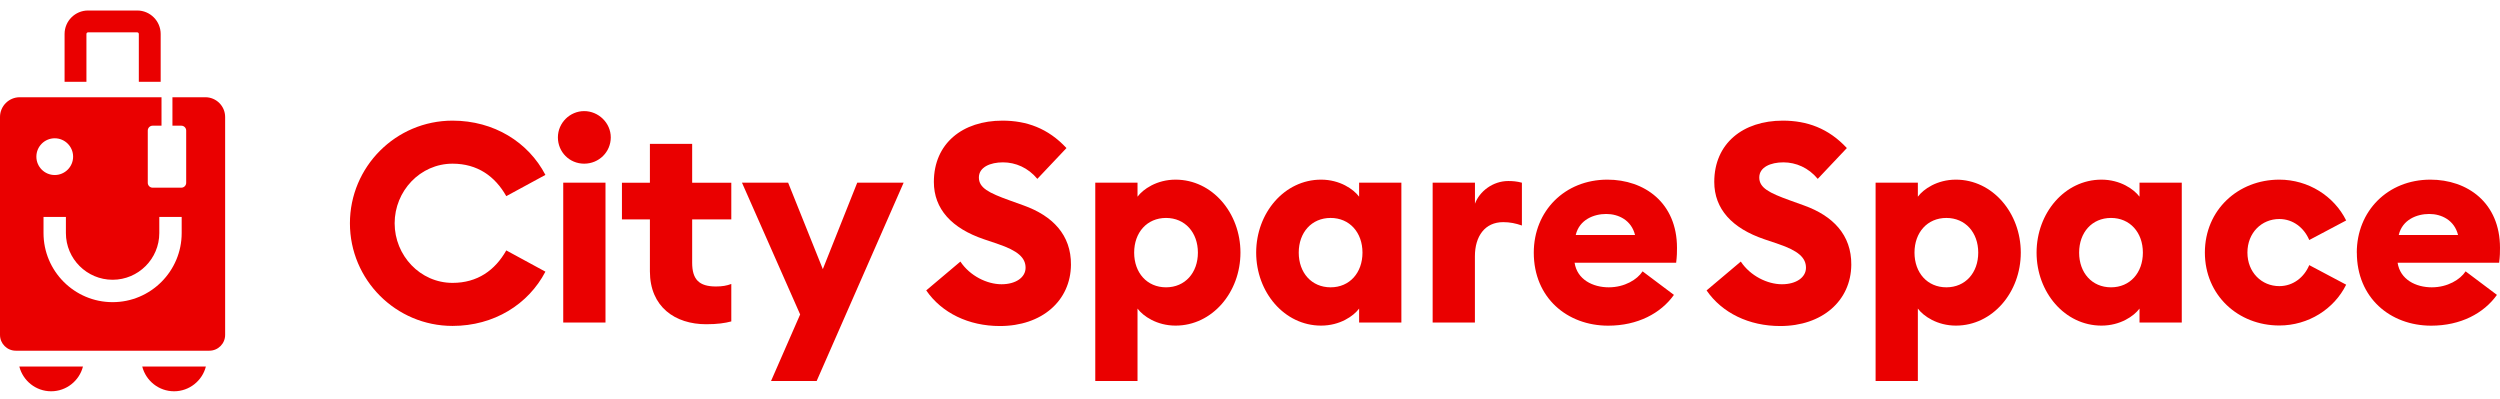<svg width="238" height="38" viewBox="0 0 238 38" fill="none" xmlns="http://www.w3.org/2000/svg">
<path d="M33.313 21.256C33.313 15.879 37.678 11.485 43.084 11.485C47.026 11.485 50.3 13.536 51.923 16.651L48.198 18.673C47.129 16.782 45.455 15.582 43.084 15.582C39.992 15.582 37.57 18.193 37.57 21.256C37.57 24.319 39.992 26.93 43.084 26.93C45.455 26.93 47.129 25.73 48.198 23.839L51.923 25.862C50.3 28.976 47.026 31.027 43.084 31.027C37.678 31.027 33.313 26.633 33.313 21.256Z" fill="#EA0000"/>
<path d="M53.112 13.079C53.112 11.697 54.255 10.577 55.614 10.577C56.974 10.577 58.146 11.697 58.146 13.079C58.146 14.462 57.026 15.582 55.614 15.582C54.203 15.582 53.112 14.462 53.112 13.079ZM53.62 17.393H57.643V30.707H53.62V17.393Z" fill="#EA0000"/>
<path d="M61.871 25.839V20.885H59.209V17.399H61.871V13.696H65.894V17.399H69.62V20.885H65.894V25.01C65.894 26.61 66.557 27.273 68.157 27.273C68.768 27.273 69.197 27.193 69.62 27.033V30.599C69.031 30.759 68.288 30.867 67.225 30.867C64.271 30.867 61.871 29.216 61.871 25.833V25.839Z" fill="#EA0000"/>
<path d="M73.402 36.273L76.174 29.936L70.637 17.393H75.031L78.333 25.622L81.608 17.393H86.025L77.745 36.273H73.402Z" fill="#EA0000"/>
<path d="M88.179 27.644L91.43 24.902C92.333 26.262 93.961 27.061 95.344 27.061C96.727 27.061 97.635 26.393 97.635 25.49C97.635 24.53 96.893 23.867 95.001 23.227L93.67 22.776C90.607 21.736 88.904 19.902 88.904 17.319C88.904 13.645 91.647 11.485 95.43 11.485C97.721 11.485 99.772 12.205 101.527 14.096L98.755 17.028C97.875 15.965 96.681 15.456 95.481 15.456C94.281 15.456 93.19 15.908 93.19 16.896C93.19 17.885 94.121 18.359 96.121 19.079L97.453 19.559C100.195 20.542 101.978 22.353 101.955 25.204C101.927 28.639 99.184 31.038 95.19 31.038C92.207 31.038 89.653 29.787 88.184 27.656L88.179 27.644Z" fill="#EA0000"/>
<path d="M104.27 17.393H108.292V18.725C108.823 18.005 110.132 17.102 111.915 17.102C115.406 17.102 118.091 20.268 118.091 24.05C118.091 27.833 115.4 30.998 111.915 30.998C110.132 30.998 108.823 30.096 108.292 29.376V36.273H104.27V17.393ZM114.04 24.05C114.04 22.136 112.817 20.748 111.006 20.748C109.195 20.748 107.972 22.13 107.972 24.05C107.972 25.97 109.195 27.353 111.006 27.353C112.817 27.353 114.04 25.97 114.04 24.05Z" fill="#EA0000"/>
<path d="M119.588 24.05C119.588 20.268 122.28 17.102 125.765 17.102C127.548 17.102 128.857 18.005 129.388 18.725V17.393H133.411V30.707H129.388V29.376C128.857 30.096 127.554 30.998 125.765 30.998C122.28 30.998 119.588 27.827 119.588 24.05ZM129.708 24.05C129.708 22.136 128.485 20.748 126.674 20.748C124.863 20.748 123.64 22.13 123.64 24.05C123.64 25.97 124.863 27.353 126.674 27.353C128.485 27.353 129.708 25.97 129.708 24.05Z" fill="#EA0000"/>
<path d="M136.394 17.393H140.416V19.393C140.845 18.222 142.119 17.233 143.582 17.233C143.982 17.233 144.41 17.262 144.885 17.393V21.468C144.273 21.256 143.742 21.148 143.102 21.148C141.371 21.148 140.411 22.479 140.411 24.399V30.707H136.388V17.393H136.394Z" fill="#EA0000"/>
<path d="M146.016 24.05C146.016 20.085 148.97 17.102 153.021 17.102C156.535 17.102 159.65 19.285 159.65 23.599C159.65 23.948 159.65 24.37 159.57 25.01H149.901C150.141 26.61 151.633 27.353 153.153 27.353C154.673 27.353 155.867 26.61 156.375 25.833L159.358 28.073C158.107 29.833 155.895 31.004 153.101 31.004C149.187 31.004 146.016 28.341 146.016 24.056V24.05ZM150.01 22.37H155.655C155.307 20.959 154.084 20.37 152.913 20.37C151.742 20.37 150.359 20.902 150.01 22.37Z" fill="#EA0000"/>
<path d="M162.472 27.644L165.724 24.902C166.626 26.262 168.255 27.061 169.638 27.061C171.021 27.061 171.929 26.393 171.929 25.49C171.929 24.53 171.186 23.867 169.295 23.227L167.963 22.776C164.901 21.736 163.198 19.902 163.198 17.319C163.198 13.645 165.941 11.485 169.723 11.485C172.015 11.485 174.066 12.205 175.82 14.096L173.049 17.028C172.169 15.965 170.975 15.456 169.775 15.456C168.575 15.456 167.483 15.908 167.483 16.896C167.483 17.885 168.415 18.359 170.409 19.079L171.741 19.559C174.483 20.542 176.266 22.353 176.243 25.204C176.215 28.639 173.472 31.038 169.478 31.038C166.495 31.038 163.941 29.787 162.472 27.656V27.644Z" fill="#EA0000"/>
<path d="M178.557 17.393H182.58V18.725C183.111 18.005 184.414 17.102 186.203 17.102C189.688 17.102 192.379 20.268 192.379 24.05C192.379 27.833 189.688 30.998 186.203 30.998C184.42 30.998 183.111 30.096 182.58 29.376V36.273H178.557V17.393ZM188.328 24.05C188.328 22.136 187.105 20.748 185.294 20.748C183.483 20.748 182.26 22.13 182.26 24.05C182.26 25.97 183.483 27.353 185.294 27.353C187.105 27.353 188.328 25.97 188.328 24.05Z" fill="#EA0000"/>
<path d="M193.882 24.05C193.882 20.268 196.574 17.102 200.059 17.102C201.842 17.102 203.145 18.005 203.682 18.725V17.393H207.704V30.707H203.682V29.376C203.151 30.096 201.848 30.998 200.059 30.998C196.568 30.998 193.882 27.827 193.882 24.05ZM204.002 24.05C204.002 22.136 202.779 20.748 200.968 20.748C199.156 20.748 197.933 22.13 197.933 24.05C197.933 25.97 199.156 27.353 200.968 27.353C202.779 27.353 204.002 25.97 204.002 24.05Z" fill="#EA0000"/>
<path d="M209.904 24.05C209.904 19.976 213.076 17.102 216.989 17.102C219.761 17.102 222.207 18.673 223.355 20.988L219.841 22.85C219.361 21.708 218.321 20.85 216.989 20.85C215.31 20.85 213.955 22.153 213.955 24.045C213.955 25.936 215.316 27.239 216.989 27.239C218.321 27.239 219.361 26.387 219.841 25.239L223.355 27.102C222.212 29.416 219.761 30.987 216.989 30.987C213.076 30.987 209.904 28.113 209.904 24.039V24.05Z" fill="#EA0000"/>
<path d="M224.366 24.05C224.366 20.085 227.32 17.102 231.371 17.102C234.886 17.102 238 19.285 238 23.599C238 23.948 238 24.37 237.92 25.01H228.252C228.492 26.61 229.983 27.353 231.503 27.353C233.023 27.353 234.217 26.61 234.726 25.833L237.708 28.073C236.457 29.833 234.246 31.004 231.452 31.004C227.538 31.004 224.372 28.341 224.372 24.056L224.366 24.05ZM228.36 22.37H234.006C233.657 20.959 232.435 20.37 231.263 20.37C230.092 20.37 228.709 20.902 228.36 22.37Z" fill="#EA0000"/>
<path d="M15.296 7.788H13.216V3.234C13.216 3.148 13.148 3.08 13.062 3.08H8.382C8.297 3.08 8.228 3.148 8.228 3.234V7.788H6.148V3.234C6.148 2 7.154 1 8.382 1H13.062C14.296 1 15.296 2.006 15.296 3.234V7.788Z" fill="#EA0000"/>
<path d="M13.542 34.896C13.891 36.25 15.114 37.25 16.571 37.25C18.028 37.25 19.256 36.244 19.599 34.896H13.537H13.542Z" fill="#EA0000"/>
<path d="M1.84 34.896C2.188 36.25 3.411 37.25 4.868 37.25C6.325 37.25 7.554 36.244 7.897 34.896H1.84Z" fill="#EA0000"/>
<path d="M19.559 9.257H16.416V11.965H17.262C17.519 11.965 17.725 12.177 17.725 12.428V17.405C17.725 17.662 17.514 17.868 17.262 17.868H14.531C14.274 17.868 14.068 17.656 14.068 17.405V12.428C14.068 12.171 14.279 11.965 14.531 11.965H15.376V9.257H1.88C0.846 9.257 0 10.102 0 11.137V31.884C0 32.713 0.674 33.387 1.503 33.387H19.93C20.759 33.387 21.433 32.713 21.433 31.884V11.137C21.433 10.102 20.588 9.257 19.553 9.257H19.559ZM17.296 22.188C17.296 25.816 14.348 28.765 10.72 28.765C7.091 28.765 4.143 25.816 4.143 22.188V20.651H6.274V22.188C6.274 24.639 8.268 26.633 10.72 26.633C13.171 26.633 15.165 24.639 15.165 22.188V20.651H17.296V22.188ZM5.211 16.662C4.245 16.662 3.463 15.879 3.463 14.914C3.463 13.948 4.245 13.165 5.211 13.165C6.177 13.165 6.96 13.948 6.96 14.914C6.96 15.879 6.177 16.662 5.211 16.662Z" fill="#EA0000"/>
</svg>
